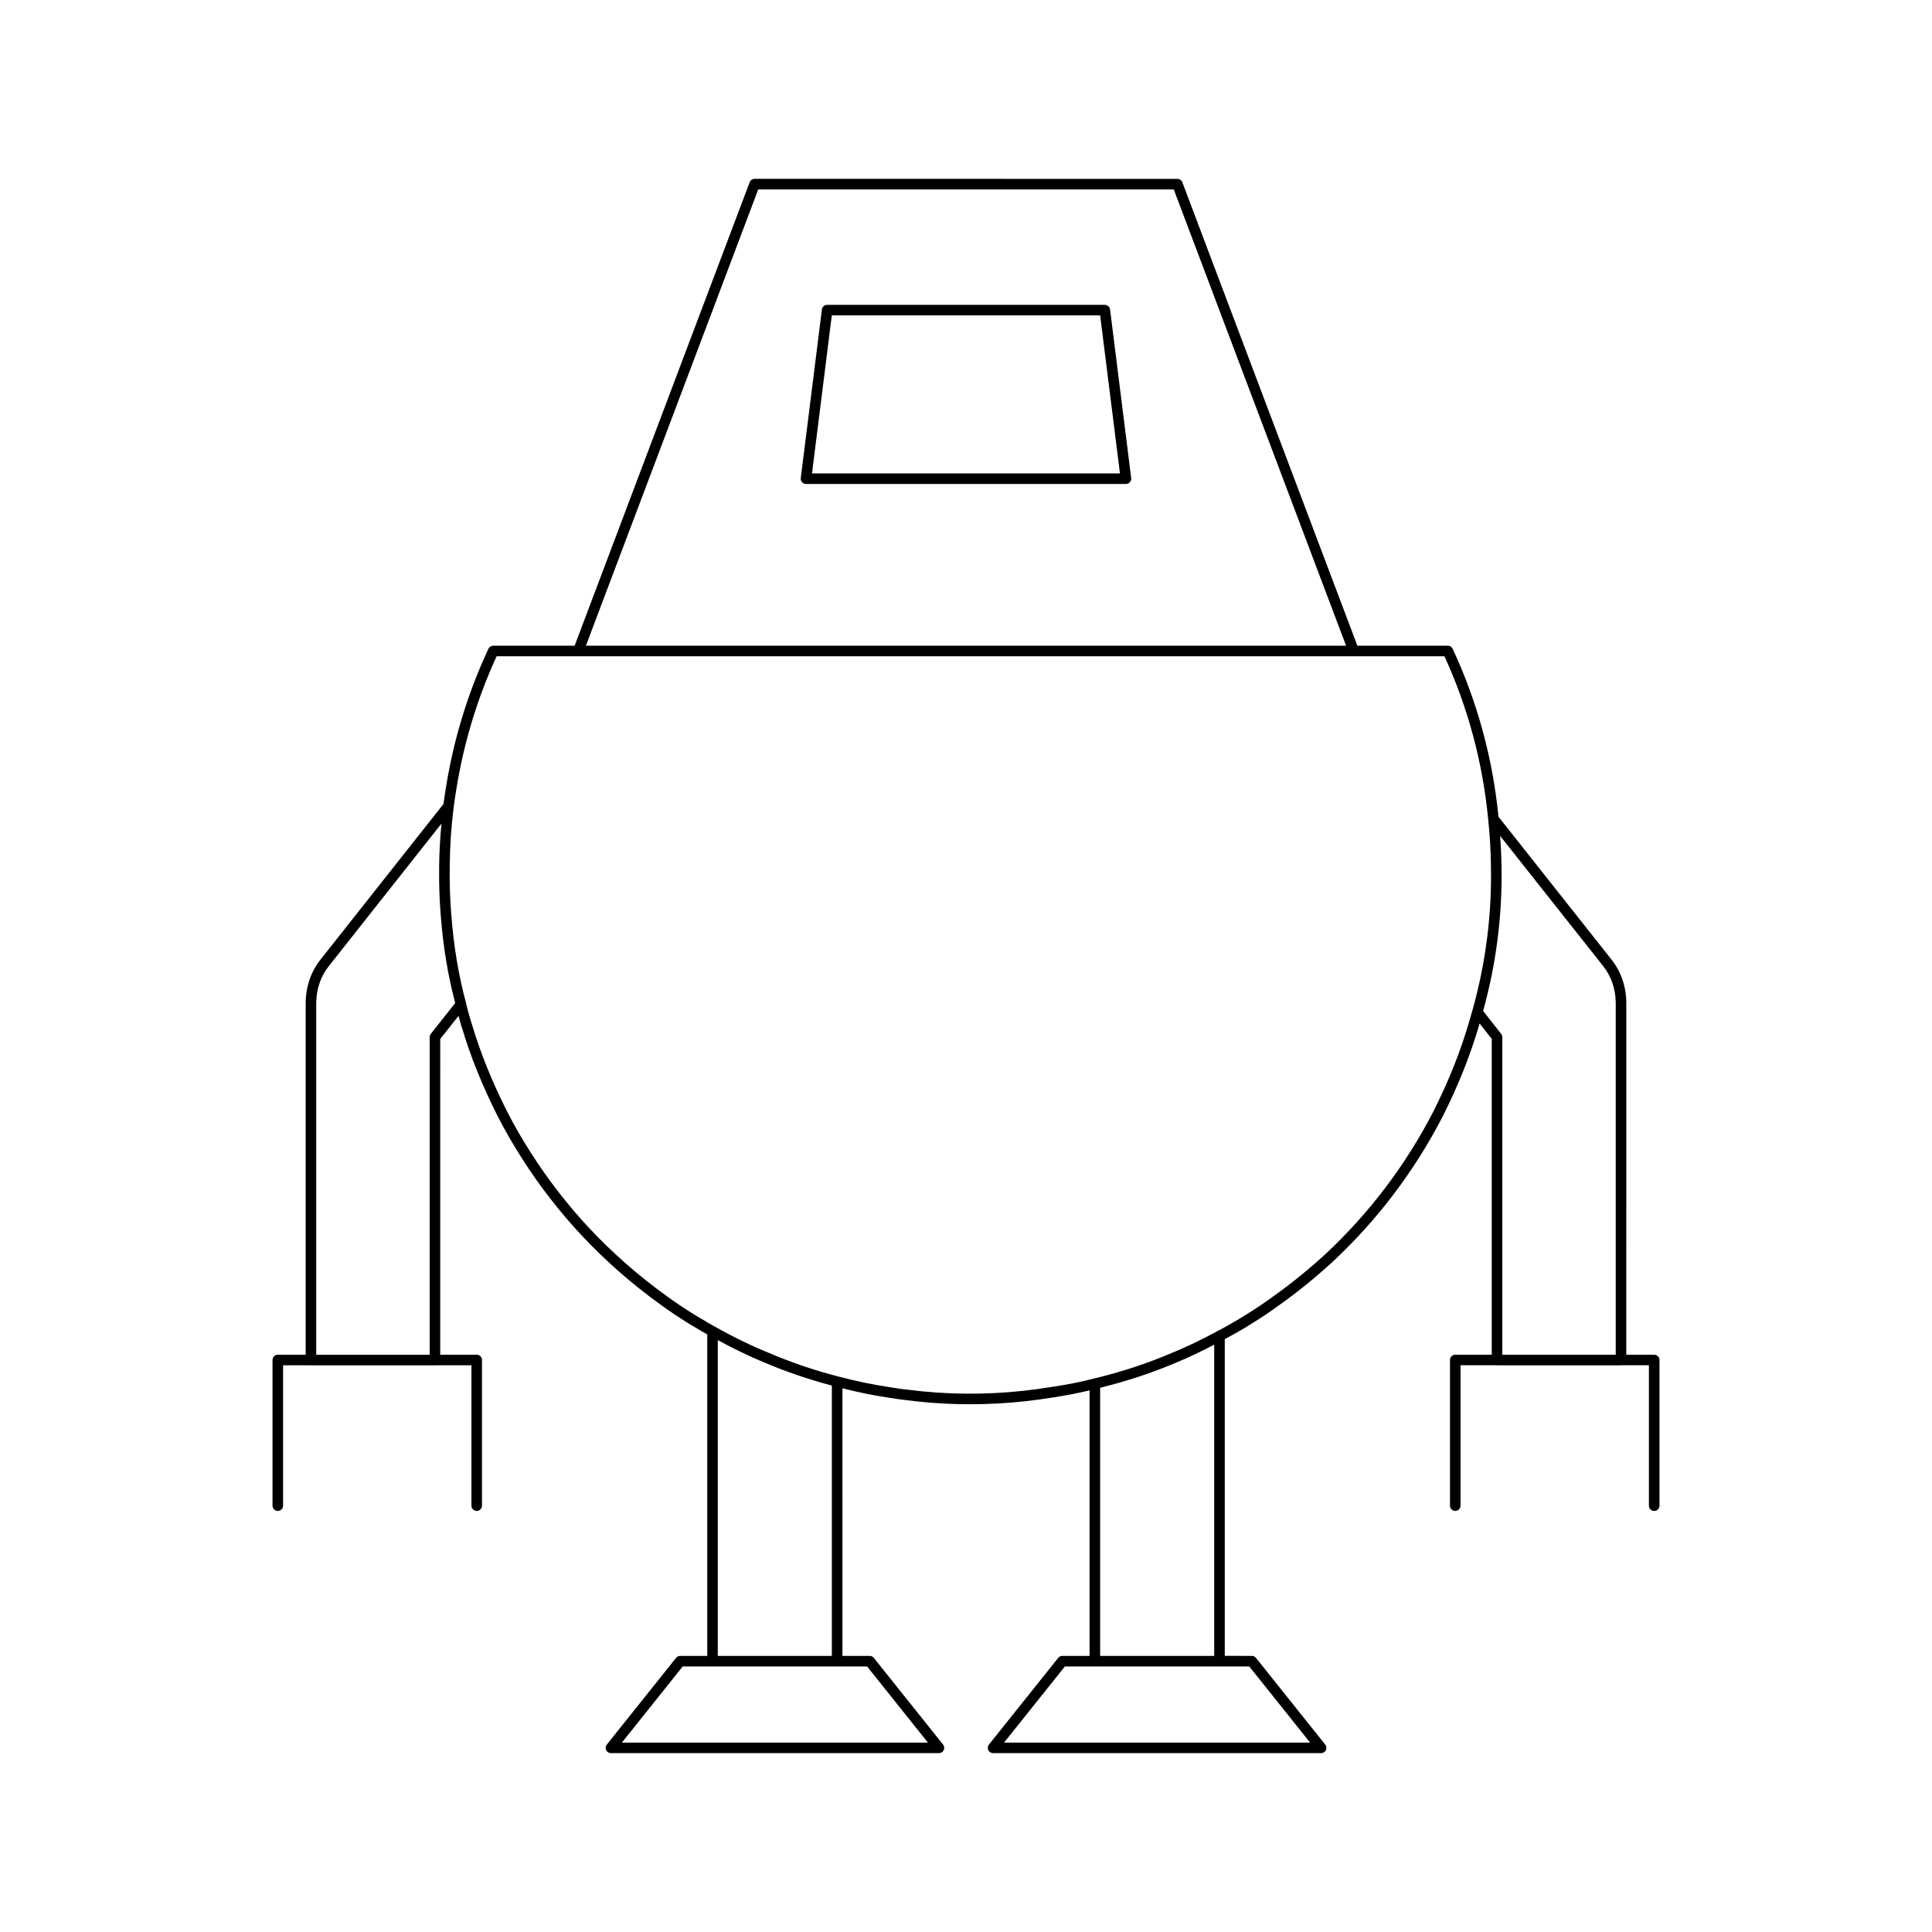 <?xml version="1.0" encoding="UTF-8"?>
<!-- The Best Svg Icon site in the world: iconSvg.co, Visit us! https://iconsvg.co -->
<svg fill="#000000" width="800px" height="800px" version="1.1" viewBox="144 144 512 512" xmlns="http://www.w3.org/2000/svg">
 <g>
  <path d="m582.38 544.42c0.773 0 1.398-0.629 1.398-1.398v-38.605c0-0.77-0.625-1.398-1.398-1.398h-7.394l0.004-93.379c-0.062-4.301-1.449-8.254-3.992-11.426l-29.883-37.77c-1.531-15.504-5.609-30.48-12.152-44.52-0.23-0.492-0.723-0.809-1.27-0.809h-23.977l-46.383-122.81c-0.203-0.547-0.727-0.906-1.309-0.906l-112.05-0.004c-0.582 0-1.105 0.359-1.309 0.906l-46.379 122.81h-21.566c-0.543 0-1.035 0.312-1.27 0.805-5.363 11.453-9.129 23.672-11.195 36.309-0.262 1.613-0.516 3.231-0.73 4.848l-32.512 41.133c-2.555 3.176-3.938 7.129-4.004 11.453v93.355h-7.391c-0.773 0-1.398 0.629-1.398 1.398v38.605c0 0.77 0.625 1.398 1.398 1.398 0.773 0 1.398-0.629 1.398-1.398v-37.207h7.34c0.02 0 0.031 0.023 0.051 0.023h32.859c0.02 0 0.031-0.02 0.051-0.023h9.621v37.207c0 0.77 0.625 1.398 1.398 1.398 0.773 0 1.398-0.629 1.398-1.398v-38.605c0-0.77-0.625-1.398-1.398-1.398h-9.672l0.004-83.684 4.856-6.121c0.199 0.707 0.348 1.379 0.574 2.133 0.113 0.398 0.23 0.82 0.34 1.043 2.246 7.606 5.356 15.297 9.504 23.527 2.016 3.918 4.141 7.598 6.5 11.258 4.484 7.035 9.699 13.77 15.5 20.02 6.441 6.887 13.59 13.164 21.242 18.648 2.055 1.504 4.426 3.094 7.277 4.887l2.051 1.219c0.961 0.594 1.938 1.141 2.918 1.688v85.195h-7.168c-0.426 0-0.828 0.191-1.094 0.523l-18.359 22.98c-0.336 0.422-0.402 0.996-0.168 1.48 0.23 0.488 0.723 0.793 1.262 0.793h86.926c0.539 0 1.027-0.305 1.262-0.793 0.234-0.488 0.168-1.059-0.168-1.48l-18.359-22.98c-0.266-0.332-0.668-0.523-1.094-0.523h-7.215l-0.004-70.914c4.008 1.008 7.984 1.848 11.812 2.414l0.52 0.082c1.586 0.258 3.133 0.504 4.676 0.652 5.539 0.715 11.164 1.078 16.82 1.078 4.863 0 9.754-0.262 14.641-0.797 2.481-0.277 4.91-0.617 7.379-1.012 3.438-0.512 6.641-1.152 9.648-1.867v70.363h-7.215c-0.426 0-0.828 0.191-1.094 0.523l-18.359 22.98c-0.336 0.422-0.402 0.996-0.168 1.48 0.23 0.488 0.723 0.793 1.262 0.793h86.93c0.539 0 1.027-0.305 1.262-0.793 0.234-0.488 0.168-1.059-0.168-1.48l-18.359-22.98c-0.266-0.332-0.668-0.523-1.094-0.523l-7.168-0.004v-83.949c1.727-0.91 3.457-1.879 5.156-2.879l0.801-0.504c0.422-0.27 0.832-0.523 1.27-0.781 2.434-1.496 4.875-3.137 7.242-4.867 4.719-3.344 9.301-7.059 14.027-11.371 11.922-11.098 21.754-24.074 29.234-38.566 4.156-8.195 7.449-16.484 9.805-24.668l3.219 4.09v83.684h-9.672c-0.773 0-1.398 0.629-1.398 1.398v38.605c0 0.77 0.625 1.398 1.398 1.398s1.398-0.629 1.398-1.398v-37.207h9.621c0.02 0 0.031 0.023 0.051 0.023h32.859c0.02 0 0.031-0.02 0.051-0.023h7.34v37.207c0.004 0.777 0.629 1.406 1.402 1.406zm-237.44-350.22h110.12l45.664 120.92h-201.45zm-86.77 223.78c-0.195 0.246-0.305 0.551-0.305 0.871v84.172h-30.062v-93.336c0.059-3.672 1.227-7.035 3.394-9.73l29.793-37.691c-0.332 3.641-0.566 7.301-0.609 11.109-0.062 4.969 0.086 9.43 0.453 13.617 0.645 8.184 1.91 15.672 3.801 22.824zm115.62 167.65 16.125 20.184h-81.113l16.125-20.184zm-39.57-2.801v-83.684c4.094 2.219 8.258 4.254 12.438 5.973 5.773 2.453 11.762 4.477 17.793 6.078v71.637zm140.85 2.801 16.125 20.184h-81.117l16.125-20.184zm-39.523-2.801v-71.059c6.898-1.695 13.676-3.906 20.125-6.648 3.242-1.332 6.648-2.973 10.102-4.773v82.484zm98.625-170.95c-0.109 0.414-0.23 0.824-0.359 1.242-0.125 0.426-0.254 0.852-0.359 1.25-2.301 8.031-5.547 16.191-9.641 24.266-7.324 14.195-16.965 26.914-28.641 37.785-4.629 4.219-9.125 7.867-13.766 11.152-2.32 1.699-4.699 3.297-7.047 4.738-0.434 0.258-0.871 0.531-1.32 0.816l-0.754 0.469c-1.879 1.109-3.816 2.215-5.777 3.227-4.106 2.231-8.109 4.148-11.918 5.707-6.656 2.836-13.641 5.129-20.793 6.824-3.387 0.875-7.125 1.613-11.125 2.207-2.441 0.395-4.828 0.723-7.262 0.996-10.355 1.137-20.715 1.039-30.844-0.277-1.527-0.141-3.016-0.383-4.539-0.629l-0.539-0.086c-4.305-0.641-8.773-1.57-13.293-2.773-6.258-1.605-12.465-3.711-18.457-6.266-4.797-1.961-9.582-4.293-14.246-6.934-1.207-0.656-2.363-1.316-3.539-2.043l-2.039-1.215c-2.762-1.738-5.082-3.297-7.098-4.766-7.516-5.383-14.523-11.539-20.836-18.285-5.684-6.121-10.793-12.723-15.188-19.625-2.312-3.582-4.394-7.188-6.363-11.012-4.066-8.07-7.113-15.613-9.371-23.211-0.113-0.262-0.191-0.562-0.332-1.078-0.438-1.477-0.879-2.953-1.223-4.559-1.957-7.242-3.227-14.777-3.875-23.035-0.359-4.109-0.504-8.48-0.441-13.355 0.055-5.375 0.398-10.469 1.051-15.57 0.223-1.715 0.496-3.445 0.777-5.16 1.98-12.086 5.543-23.781 10.598-34.762h251.18c6.258 13.656 10.156 28.195 11.594 43.258 0.418 3.82 0.66 7.938 0.723 12.238v0.004c0.273 12.988-1.387 25.922-4.938 38.461zm38.016 91.141h-30.059v-84.168c0-0.312-0.105-0.617-0.301-0.863l-4.785-6.074c3.484-12.566 5.137-25.527 4.863-38.547-0.035-2.703-0.172-5.301-0.348-7.836l27.246 34.43c2.16 2.691 3.328 6.051 3.383 9.703z"/>
  <path d="m436.79 224.79h-73.59c-0.707 0-1.301 0.523-1.387 1.223l-5.598 44.672c-0.051 0.398 0.074 0.797 0.34 1.098 0.266 0.301 0.648 0.477 1.051 0.477h84.781c0.402 0 0.785-0.176 1.051-0.477 0.266-0.301 0.387-0.699 0.34-1.098l-5.598-44.672c-0.09-0.699-0.688-1.223-1.391-1.223zm-77.602 44.672 5.246-41.875h71.117l5.246 41.875z"/>
 </g>
</svg>